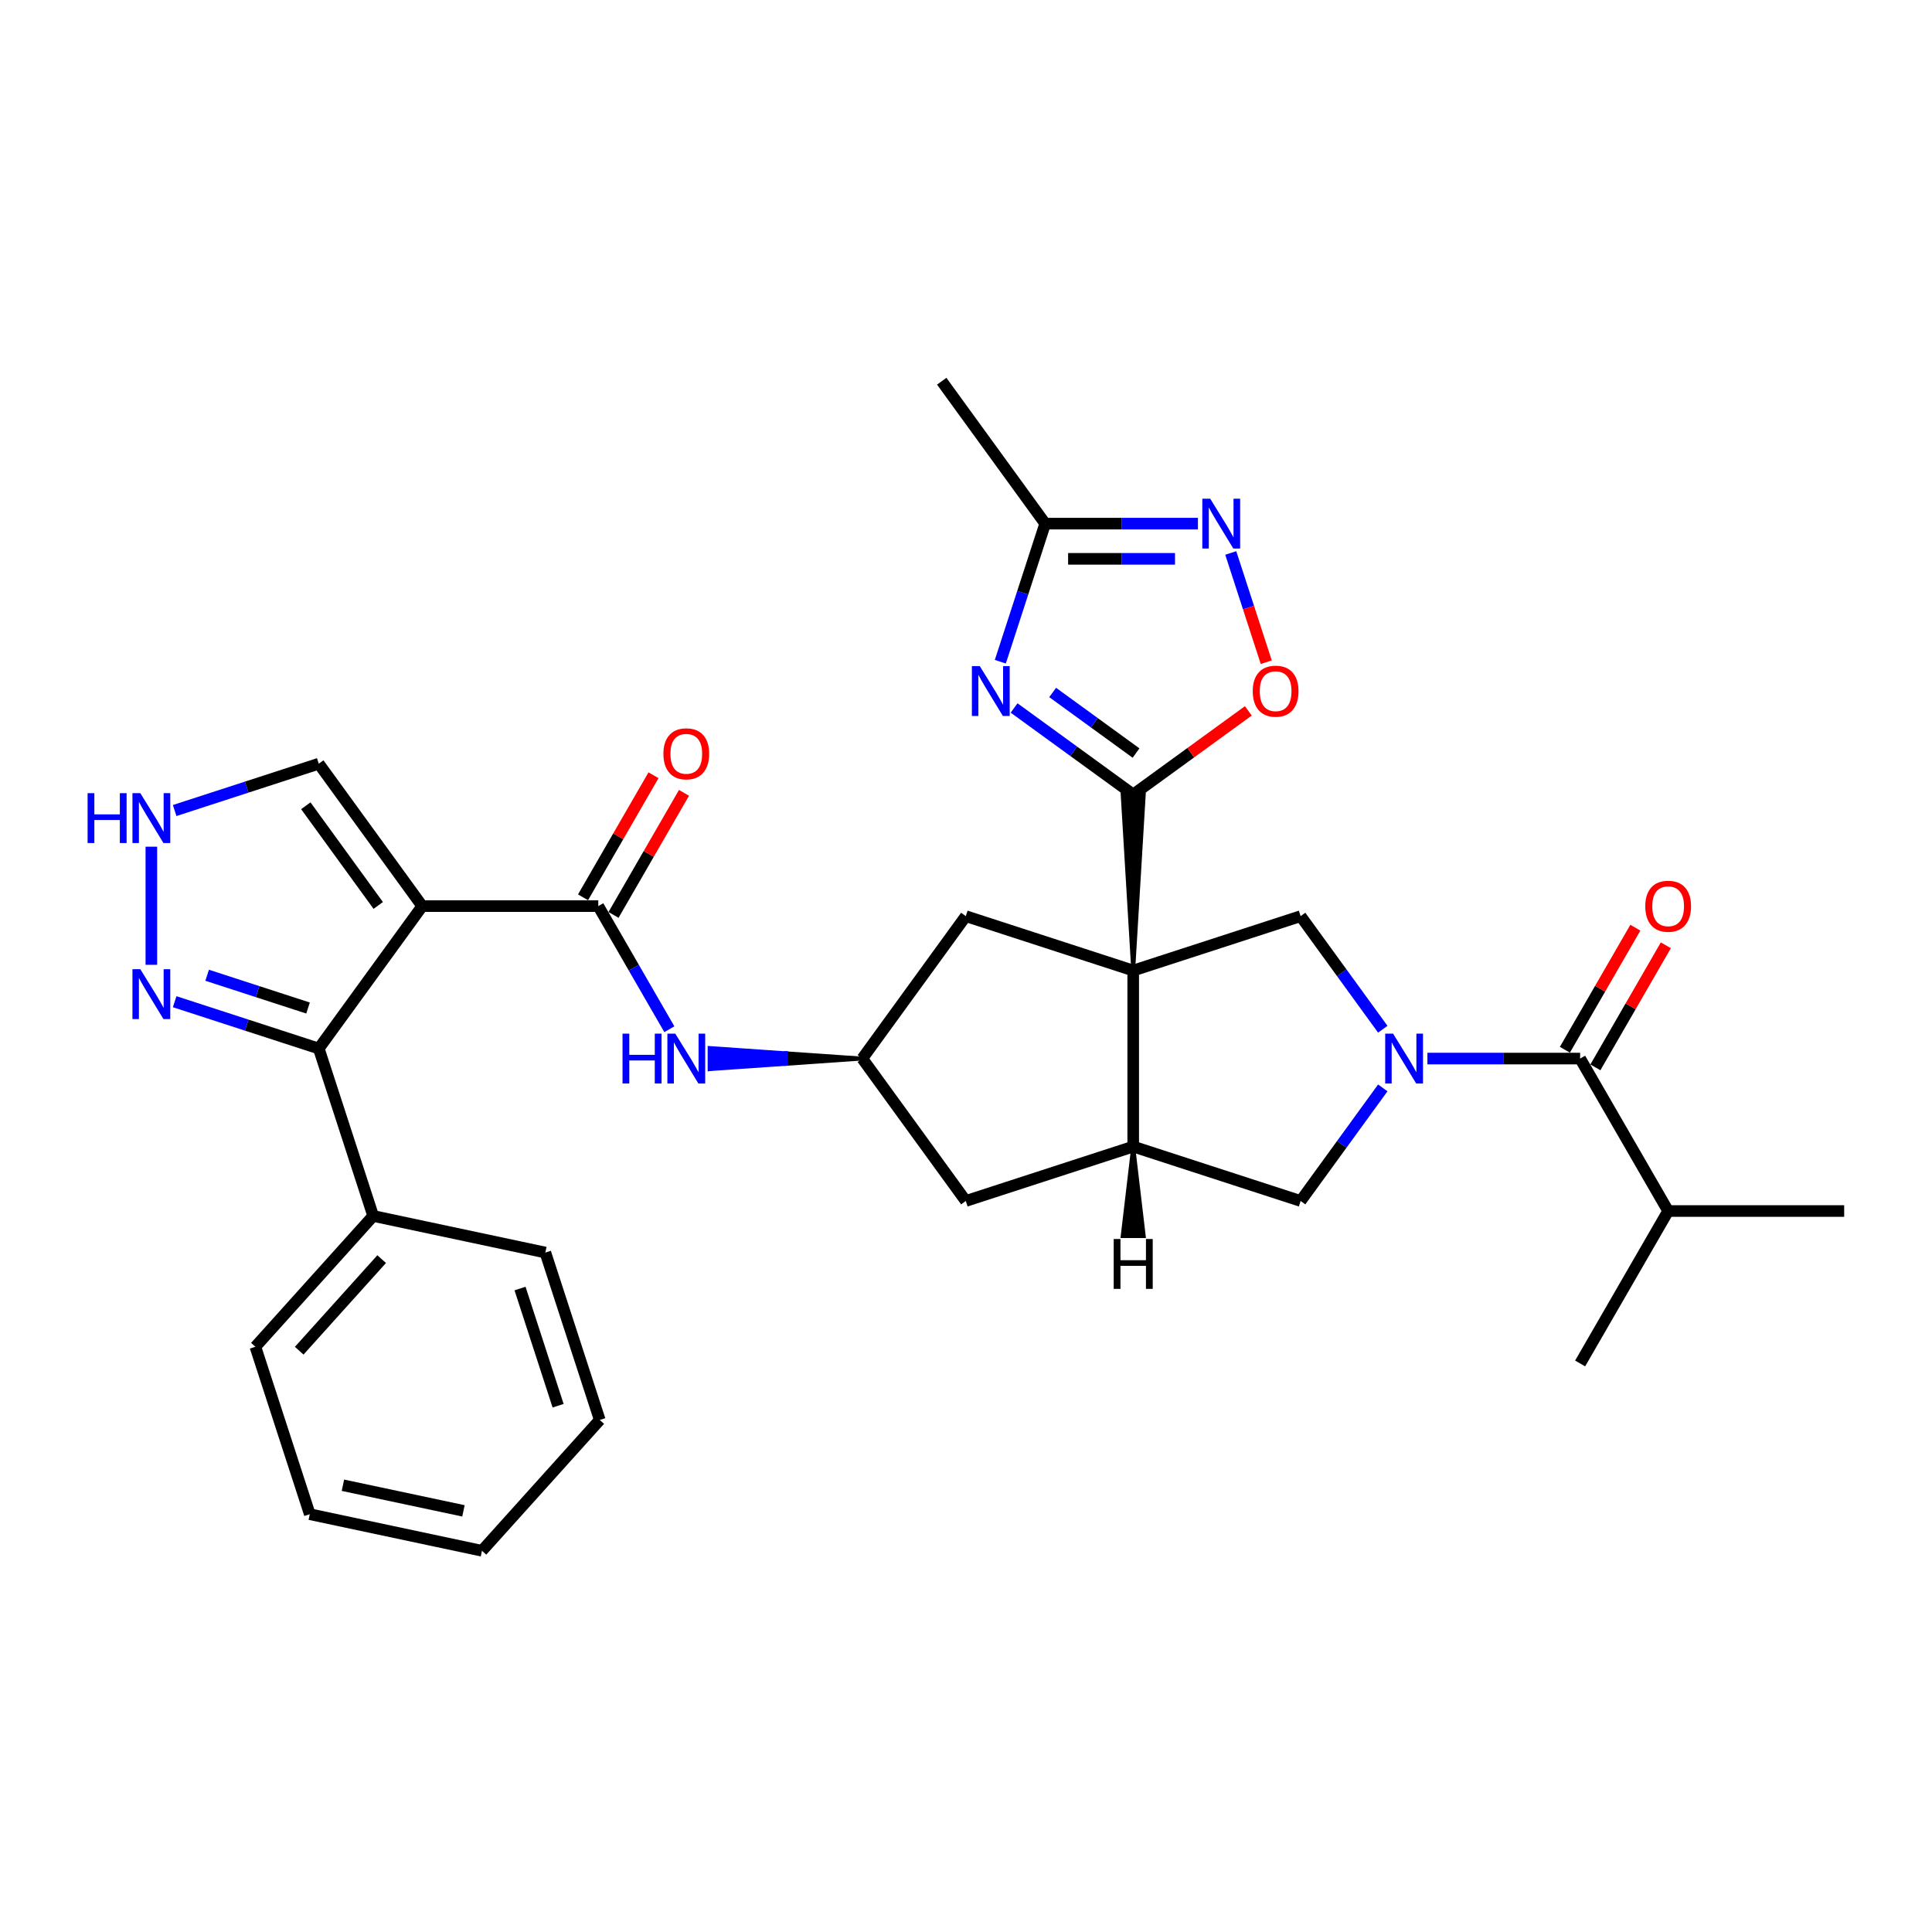 <?xml version='1.0' encoding='iso-8859-1'?>
<svg version='1.1' baseProfile='full'
              xmlns='http://www.w3.org/2000/svg'
                      xmlns:rdkit='http://www.rdkit.org/xml'
                      xmlns:xlink='http://www.w3.org/1999/xlink'
                  xml:space='preserve'
width='1000px' height='1000px' viewBox='0 0 1000 1000'>
<!-- END OF HEADER -->
<rect style='opacity:1.0;fill:#FFFFFF;stroke:none' width='1000' height='1000' x='0' y='0'> </rect>
<path class='bond-0' d='M 586.548,502.355 L 592.015,411.241 L 581.081,411.241 Z' style='fill:#000000;fill-rule:evenodd;fill-opacity:1;stroke:#000000;stroke-width:2px;stroke-linecap:butt;stroke-linejoin:miter;stroke-opacity:1;' />
<path class='bond-6' d='M 586.548,502.355 L 673.203,474.199' style='fill:none;fill-rule:evenodd;stroke:#000000;stroke-width:6px;stroke-linecap:butt;stroke-linejoin:miter;stroke-opacity:1' />
<path class='bond-7' d='M 586.548,502.355 L 586.548,593.47' style='fill:none;fill-rule:evenodd;stroke:#000000;stroke-width:6px;stroke-linecap:butt;stroke-linejoin:miter;stroke-opacity:1' />
<path class='bond-16' d='M 586.548,502.355 L 499.893,474.199' style='fill:none;fill-rule:evenodd;stroke:#000000;stroke-width:6px;stroke-linecap:butt;stroke-linejoin:miter;stroke-opacity:1' />
<path class='bond-3' d='M 586.548,411.241 L 555.723,388.845' style='fill:none;fill-rule:evenodd;stroke:#000000;stroke-width:6px;stroke-linecap:butt;stroke-linejoin:miter;stroke-opacity:1' />
<path class='bond-3' d='M 555.723,388.845 L 524.899,366.45' style='fill:none;fill-rule:evenodd;stroke:#0000FF;stroke-width:6px;stroke-linecap:butt;stroke-linejoin:miter;stroke-opacity:1' />
<path class='bond-3' d='M 588.012,389.779 L 566.435,374.102' style='fill:none;fill-rule:evenodd;stroke:#000000;stroke-width:6px;stroke-linecap:butt;stroke-linejoin:miter;stroke-opacity:1' />
<path class='bond-3' d='M 566.435,374.102 L 544.857,358.426' style='fill:none;fill-rule:evenodd;stroke:#0000FF;stroke-width:6px;stroke-linecap:butt;stroke-linejoin:miter;stroke-opacity:1' />
<path class='bond-10' d='M 586.548,411.241 L 616.343,389.593' style='fill:none;fill-rule:evenodd;stroke:#000000;stroke-width:6px;stroke-linecap:butt;stroke-linejoin:miter;stroke-opacity:1' />
<path class='bond-10' d='M 616.343,389.593 L 646.139,367.946' style='fill:none;fill-rule:evenodd;stroke:#FF0000;stroke-width:6px;stroke-linecap:butt;stroke-linejoin:miter;stroke-opacity:1' />
<path class='bond-1' d='M 218.551,469.005 L 309.666,469.005' style='fill:none;fill-rule:evenodd;stroke:#000000;stroke-width:6px;stroke-linecap:butt;stroke-linejoin:miter;stroke-opacity:1' />
<path class='bond-5' d='M 218.551,469.005 L 164.995,542.718' style='fill:none;fill-rule:evenodd;stroke:#000000;stroke-width:6px;stroke-linecap:butt;stroke-linejoin:miter;stroke-opacity:1' />
<path class='bond-17' d='M 218.551,469.005 L 164.995,395.292' style='fill:none;fill-rule:evenodd;stroke:#000000;stroke-width:6px;stroke-linecap:butt;stroke-linejoin:miter;stroke-opacity:1' />
<path class='bond-17' d='M 195.775,468.659 L 158.286,417.06' style='fill:none;fill-rule:evenodd;stroke:#000000;stroke-width:6px;stroke-linecap:butt;stroke-linejoin:miter;stroke-opacity:1' />
<path class='bond-2' d='M 715.73,532.733 L 694.467,503.466' style='fill:none;fill-rule:evenodd;stroke:#0000FF;stroke-width:6px;stroke-linecap:butt;stroke-linejoin:miter;stroke-opacity:1' />
<path class='bond-2' d='M 694.467,503.466 L 673.203,474.199' style='fill:none;fill-rule:evenodd;stroke:#000000;stroke-width:6px;stroke-linecap:butt;stroke-linejoin:miter;stroke-opacity:1' />
<path class='bond-8' d='M 738.823,547.912 L 778.348,547.912' style='fill:none;fill-rule:evenodd;stroke:#0000FF;stroke-width:6px;stroke-linecap:butt;stroke-linejoin:miter;stroke-opacity:1' />
<path class='bond-8' d='M 778.348,547.912 L 817.874,547.912' style='fill:none;fill-rule:evenodd;stroke:#000000;stroke-width:6px;stroke-linecap:butt;stroke-linejoin:miter;stroke-opacity:1' />
<path class='bond-33' d='M 715.73,563.092 L 694.467,592.359' style='fill:none;fill-rule:evenodd;stroke:#0000FF;stroke-width:6px;stroke-linecap:butt;stroke-linejoin:miter;stroke-opacity:1' />
<path class='bond-33' d='M 694.467,592.359 L 673.203,621.626' style='fill:none;fill-rule:evenodd;stroke:#000000;stroke-width:6px;stroke-linecap:butt;stroke-linejoin:miter;stroke-opacity:1' />
<path class='bond-12' d='M 517.767,342.505 L 529.379,306.768' style='fill:none;fill-rule:evenodd;stroke:#0000FF;stroke-width:6px;stroke-linecap:butt;stroke-linejoin:miter;stroke-opacity:1' />
<path class='bond-12' d='M 529.379,306.768 L 540.991,271.03' style='fill:none;fill-rule:evenodd;stroke:#000000;stroke-width:6px;stroke-linecap:butt;stroke-linejoin:miter;stroke-opacity:1' />
<path class='bond-4' d='M 309.666,469.005 L 328.062,500.869' style='fill:none;fill-rule:evenodd;stroke:#000000;stroke-width:6px;stroke-linecap:butt;stroke-linejoin:miter;stroke-opacity:1' />
<path class='bond-4' d='M 328.062,500.869 L 346.459,532.733' style='fill:none;fill-rule:evenodd;stroke:#0000FF;stroke-width:6px;stroke-linecap:butt;stroke-linejoin:miter;stroke-opacity:1' />
<path class='bond-20' d='M 317.556,473.561 L 335.795,441.97' style='fill:none;fill-rule:evenodd;stroke:#000000;stroke-width:6px;stroke-linecap:butt;stroke-linejoin:miter;stroke-opacity:1' />
<path class='bond-20' d='M 335.795,441.97 L 354.034,410.38' style='fill:none;fill-rule:evenodd;stroke:#FF0000;stroke-width:6px;stroke-linecap:butt;stroke-linejoin:miter;stroke-opacity:1' />
<path class='bond-20' d='M 301.775,464.449 L 320.014,432.859' style='fill:none;fill-rule:evenodd;stroke:#000000;stroke-width:6px;stroke-linecap:butt;stroke-linejoin:miter;stroke-opacity:1' />
<path class='bond-20' d='M 320.014,432.859 L 338.252,401.268' style='fill:none;fill-rule:evenodd;stroke:#FF0000;stroke-width:6px;stroke-linecap:butt;stroke-linejoin:miter;stroke-opacity:1' />
<path class='bond-11' d='M 164.995,542.718 L 127.7,530.6' style='fill:none;fill-rule:evenodd;stroke:#000000;stroke-width:6px;stroke-linecap:butt;stroke-linejoin:miter;stroke-opacity:1' />
<path class='bond-11' d='M 127.7,530.6 L 90.404,518.482' style='fill:none;fill-rule:evenodd;stroke:#0000FF;stroke-width:6px;stroke-linecap:butt;stroke-linejoin:miter;stroke-opacity:1' />
<path class='bond-11' d='M 159.438,521.752 L 133.331,513.269' style='fill:none;fill-rule:evenodd;stroke:#000000;stroke-width:6px;stroke-linecap:butt;stroke-linejoin:miter;stroke-opacity:1' />
<path class='bond-11' d='M 133.331,513.269 L 107.224,504.786' style='fill:none;fill-rule:evenodd;stroke:#0000FF;stroke-width:6px;stroke-linecap:butt;stroke-linejoin:miter;stroke-opacity:1' />
<path class='bond-22' d='M 164.995,542.718 L 193.151,629.373' style='fill:none;fill-rule:evenodd;stroke:#000000;stroke-width:6px;stroke-linecap:butt;stroke-linejoin:miter;stroke-opacity:1' />
<path class='bond-13' d='M 586.548,593.47 L 673.203,621.626' style='fill:none;fill-rule:evenodd;stroke:#000000;stroke-width:6px;stroke-linecap:butt;stroke-linejoin:miter;stroke-opacity:1' />
<path class='bond-19' d='M 586.548,593.47 L 499.893,621.626' style='fill:none;fill-rule:evenodd;stroke:#000000;stroke-width:6px;stroke-linecap:butt;stroke-linejoin:miter;stroke-opacity:1' />
<path class='bond-37' d='M 586.548,593.47 L 581.081,639.792 L 592.015,639.792 Z' style='fill:#000000;fill-rule:evenodd;fill-opacity:1;stroke:#000000;stroke-width:2px;stroke-linecap:butt;stroke-linejoin:miter;stroke-opacity:1;' />
<path class='bond-21' d='M 825.764,552.468 L 844.003,520.878' style='fill:none;fill-rule:evenodd;stroke:#000000;stroke-width:6px;stroke-linecap:butt;stroke-linejoin:miter;stroke-opacity:1' />
<path class='bond-21' d='M 844.003,520.878 L 862.242,489.287' style='fill:none;fill-rule:evenodd;stroke:#FF0000;stroke-width:6px;stroke-linecap:butt;stroke-linejoin:miter;stroke-opacity:1' />
<path class='bond-21' d='M 809.983,543.357 L 828.222,511.766' style='fill:none;fill-rule:evenodd;stroke:#000000;stroke-width:6px;stroke-linecap:butt;stroke-linejoin:miter;stroke-opacity:1' />
<path class='bond-21' d='M 828.222,511.766 L 846.461,480.176' style='fill:none;fill-rule:evenodd;stroke:#FF0000;stroke-width:6px;stroke-linecap:butt;stroke-linejoin:miter;stroke-opacity:1' />
<path class='bond-23' d='M 817.874,547.912 L 863.431,626.82' style='fill:none;fill-rule:evenodd;stroke:#000000;stroke-width:6px;stroke-linecap:butt;stroke-linejoin:miter;stroke-opacity:1' />
<path class='bond-9' d='M 637.038,286.209 L 646.225,314.484' style='fill:none;fill-rule:evenodd;stroke:#0000FF;stroke-width:6px;stroke-linecap:butt;stroke-linejoin:miter;stroke-opacity:1' />
<path class='bond-9' d='M 646.225,314.484 L 655.412,342.758' style='fill:none;fill-rule:evenodd;stroke:#FF0000;stroke-width:6px;stroke-linecap:butt;stroke-linejoin:miter;stroke-opacity:1' />
<path class='bond-34' d='M 620.042,271.03 L 580.516,271.03' style='fill:none;fill-rule:evenodd;stroke:#0000FF;stroke-width:6px;stroke-linecap:butt;stroke-linejoin:miter;stroke-opacity:1' />
<path class='bond-34' d='M 580.516,271.03 L 540.991,271.03' style='fill:none;fill-rule:evenodd;stroke:#000000;stroke-width:6px;stroke-linecap:butt;stroke-linejoin:miter;stroke-opacity:1' />
<path class='bond-34' d='M 608.184,289.253 L 580.516,289.253' style='fill:none;fill-rule:evenodd;stroke:#0000FF;stroke-width:6px;stroke-linecap:butt;stroke-linejoin:miter;stroke-opacity:1' />
<path class='bond-34' d='M 580.516,289.253 L 552.849,289.253' style='fill:none;fill-rule:evenodd;stroke:#000000;stroke-width:6px;stroke-linecap:butt;stroke-linejoin:miter;stroke-opacity:1' />
<path class='bond-35' d='M 78.34,499.383 L 78.34,438.248' style='fill:none;fill-rule:evenodd;stroke:#0000FF;stroke-width:6px;stroke-linecap:butt;stroke-linejoin:miter;stroke-opacity:1' />
<path class='bond-24' d='M 540.991,271.03 L 487.435,197.317' style='fill:none;fill-rule:evenodd;stroke:#000000;stroke-width:6px;stroke-linecap:butt;stroke-linejoin:miter;stroke-opacity:1' />
<path class='bond-14' d='M 90.404,419.528 L 127.7,407.41' style='fill:none;fill-rule:evenodd;stroke:#0000FF;stroke-width:6px;stroke-linecap:butt;stroke-linejoin:miter;stroke-opacity:1' />
<path class='bond-14' d='M 127.7,407.41 L 164.995,395.292' style='fill:none;fill-rule:evenodd;stroke:#000000;stroke-width:6px;stroke-linecap:butt;stroke-linejoin:miter;stroke-opacity:1' />
<path class='bond-15' d='M 446.337,547.912 L 406.812,545.179 L 406.812,550.646 Z' style='fill:#000000;fill-rule:evenodd;fill-opacity:1;stroke:#000000;stroke-width:2px;stroke-linecap:butt;stroke-linejoin:miter;stroke-opacity:1;' />
<path class='bond-15' d='M 406.812,545.179 L 367.286,553.379 L 367.286,542.446 Z' style='fill:#0000FF;fill-rule:evenodd;fill-opacity:1;stroke:#0000FF;stroke-width:2px;stroke-linecap:butt;stroke-linejoin:miter;stroke-opacity:1;' />
<path class='bond-15' d='M 406.812,545.179 L 406.812,550.646 L 367.286,553.379 Z' style='fill:#0000FF;fill-rule:evenodd;fill-opacity:1;stroke:#0000FF;stroke-width:2px;stroke-linecap:butt;stroke-linejoin:miter;stroke-opacity:1;' />
<path class='bond-18' d='M 499.893,474.199 L 446.337,547.912' style='fill:none;fill-rule:evenodd;stroke:#000000;stroke-width:6px;stroke-linecap:butt;stroke-linejoin:miter;stroke-opacity:1' />
<path class='bond-32' d='M 446.337,547.912 L 499.893,621.626' style='fill:none;fill-rule:evenodd;stroke:#000000;stroke-width:6px;stroke-linecap:butt;stroke-linejoin:miter;stroke-opacity:1' />
<path class='bond-25' d='M 193.151,629.373 L 132.184,697.085' style='fill:none;fill-rule:evenodd;stroke:#000000;stroke-width:6px;stroke-linecap:butt;stroke-linejoin:miter;stroke-opacity:1' />
<path class='bond-25' d='M 197.548,651.723 L 154.871,699.121' style='fill:none;fill-rule:evenodd;stroke:#000000;stroke-width:6px;stroke-linecap:butt;stroke-linejoin:miter;stroke-opacity:1' />
<path class='bond-26' d='M 193.151,629.373 L 282.275,648.317' style='fill:none;fill-rule:evenodd;stroke:#000000;stroke-width:6px;stroke-linecap:butt;stroke-linejoin:miter;stroke-opacity:1' />
<path class='bond-27' d='M 863.431,626.82 L 954.545,626.82' style='fill:none;fill-rule:evenodd;stroke:#000000;stroke-width:6px;stroke-linecap:butt;stroke-linejoin:miter;stroke-opacity:1' />
<path class='bond-28' d='M 863.431,626.82 L 817.874,705.727' style='fill:none;fill-rule:evenodd;stroke:#000000;stroke-width:6px;stroke-linecap:butt;stroke-linejoin:miter;stroke-opacity:1' />
<path class='bond-30' d='M 132.184,697.085 L 160.34,783.74' style='fill:none;fill-rule:evenodd;stroke:#000000;stroke-width:6px;stroke-linecap:butt;stroke-linejoin:miter;stroke-opacity:1' />
<path class='bond-29' d='M 282.275,648.317 L 310.431,734.972' style='fill:none;fill-rule:evenodd;stroke:#000000;stroke-width:6px;stroke-linecap:butt;stroke-linejoin:miter;stroke-opacity:1' />
<path class='bond-29' d='M 269.167,666.946 L 288.876,727.605' style='fill:none;fill-rule:evenodd;stroke:#000000;stroke-width:6px;stroke-linecap:butt;stroke-linejoin:miter;stroke-opacity:1' />
<path class='bond-31' d='M 310.431,734.972 L 249.463,802.683' style='fill:none;fill-rule:evenodd;stroke:#000000;stroke-width:6px;stroke-linecap:butt;stroke-linejoin:miter;stroke-opacity:1' />
<path class='bond-36' d='M 160.34,783.74 L 249.463,802.683' style='fill:none;fill-rule:evenodd;stroke:#000000;stroke-width:6px;stroke-linecap:butt;stroke-linejoin:miter;stroke-opacity:1' />
<path class='bond-36' d='M 177.497,768.757 L 239.883,782.017' style='fill:none;fill-rule:evenodd;stroke:#000000;stroke-width:6px;stroke-linecap:butt;stroke-linejoin:miter;stroke-opacity:1' />
<path  class='atom-3' d='M 721.055 535.011
L 729.511 548.678
Q 730.349 550.026, 731.698 552.468
Q 733.046 554.91, 733.119 555.056
L 733.119 535.011
L 736.545 535.011
L 736.545 560.814
L 733.01 560.814
L 723.935 545.872
Q 722.878 544.122, 721.748 542.118
Q 720.654 540.113, 720.326 539.493
L 720.326 560.814
L 716.973 560.814
L 716.973 535.011
L 721.055 535.011
' fill='#0000FF'/>
<path  class='atom-4' d='M 507.131 344.783
L 515.587 358.45
Q 516.425 359.799, 517.773 362.241
Q 519.122 364.682, 519.195 364.828
L 519.195 344.783
L 522.621 344.783
L 522.621 370.587
L 519.085 370.587
L 510.01 355.644
Q 508.954 353.895, 507.824 351.89
Q 506.73 349.885, 506.402 349.266
L 506.402 370.587
L 503.049 370.587
L 503.049 344.783
L 507.131 344.783
' fill='#0000FF'/>
<path  class='atom-10' d='M 626.402 258.128
L 634.857 271.795
Q 635.695 273.144, 637.044 275.586
Q 638.392 278.027, 638.465 278.173
L 638.465 258.128
L 641.891 258.128
L 641.891 283.932
L 638.356 283.932
L 629.281 268.989
Q 628.224 267.239, 627.094 265.235
Q 626.001 263.23, 625.673 262.611
L 625.673 283.932
L 622.32 283.932
L 622.32 258.128
L 626.402 258.128
' fill='#0000FF'/>
<path  class='atom-11' d='M 648.417 357.758
Q 648.417 351.562, 651.478 348.1
Q 654.539 344.637, 660.261 344.637
Q 665.983 344.637, 669.045 348.1
Q 672.106 351.562, 672.106 357.758
Q 672.106 364.026, 669.008 367.598
Q 665.911 371.133, 660.261 371.133
Q 654.576 371.133, 651.478 367.598
Q 648.417 364.063, 648.417 357.758
M 660.261 368.218
Q 664.198 368.218, 666.311 365.594
Q 668.462 362.933, 668.462 357.758
Q 668.462 352.692, 666.311 350.141
Q 664.198 347.553, 660.261 347.553
Q 656.325 347.553, 654.175 350.104
Q 652.061 352.655, 652.061 357.758
Q 652.061 362.97, 654.175 365.594
Q 656.325 368.218, 660.261 368.218
' fill='#FF0000'/>
<path  class='atom-12' d='M 72.636 501.66
L 81.092 515.328
Q 81.93 516.676, 83.279 519.118
Q 84.627 521.56, 84.7 521.706
L 84.7 501.66
L 88.126 501.66
L 88.126 527.464
L 84.591 527.464
L 75.516 512.521
Q 74.459 510.772, 73.329 508.767
Q 72.236 506.763, 71.907 506.143
L 71.907 527.464
L 68.555 527.464
L 68.555 501.66
L 72.636 501.66
' fill='#0000FF'/>
<path  class='atom-15' d='M 45.339 410.546
L 48.837 410.546
L 48.837 421.516
L 62.031 421.516
L 62.031 410.546
L 65.529 410.546
L 65.529 436.35
L 62.031 436.35
L 62.031 424.432
L 48.837 424.432
L 48.837 436.35
L 45.339 436.35
L 45.339 410.546
' fill='#0000FF'/>
<path  class='atom-15' d='M 72.636 410.546
L 81.092 424.213
Q 81.93 425.562, 83.279 428.003
Q 84.627 430.445, 84.7 430.591
L 84.7 410.546
L 88.126 410.546
L 88.126 436.35
L 84.591 436.35
L 75.516 421.407
Q 74.459 419.657, 73.329 417.653
Q 72.236 415.648, 71.907 415.029
L 71.907 436.35
L 68.555 436.35
L 68.555 410.546
L 72.636 410.546
' fill='#0000FF'/>
<path  class='atom-16' d='M 322.221 535.011
L 325.72 535.011
L 325.72 545.981
L 338.913 545.981
L 338.913 535.011
L 342.412 535.011
L 342.412 560.814
L 338.913 560.814
L 338.913 548.897
L 325.72 548.897
L 325.72 560.814
L 322.221 560.814
L 322.221 535.011
' fill='#0000FF'/>
<path  class='atom-16' d='M 349.519 535.011
L 357.975 548.678
Q 358.813 550.026, 360.161 552.468
Q 361.51 554.91, 361.583 555.056
L 361.583 535.011
L 365.009 535.011
L 365.009 560.814
L 361.473 560.814
L 352.398 545.872
Q 351.341 544.122, 350.212 542.118
Q 349.118 540.113, 348.79 539.493
L 348.79 560.814
L 345.437 560.814
L 345.437 535.011
L 349.519 535.011
' fill='#0000FF'/>
<path  class='atom-21' d='M 343.378 390.17
Q 343.378 383.975, 346.439 380.512
Q 349.501 377.05, 355.223 377.05
Q 360.945 377.05, 364.006 380.512
Q 367.068 383.975, 367.068 390.17
Q 367.068 396.439, 363.97 400.011
Q 360.872 403.546, 355.223 403.546
Q 349.537 403.546, 346.439 400.011
Q 343.378 396.475, 343.378 390.17
M 355.223 400.63
Q 359.159 400.63, 361.273 398.006
Q 363.423 395.346, 363.423 390.17
Q 363.423 385.104, 361.273 382.553
Q 359.159 379.966, 355.223 379.966
Q 351.287 379.966, 349.136 382.517
Q 347.023 385.068, 347.023 390.17
Q 347.023 395.382, 349.136 398.006
Q 351.287 400.63, 355.223 400.63
' fill='#FF0000'/>
<path  class='atom-22' d='M 851.586 469.078
Q 851.586 462.882, 854.647 459.42
Q 857.709 455.957, 863.431 455.957
Q 869.153 455.957, 872.214 459.42
Q 875.276 462.882, 875.276 469.078
Q 875.276 475.347, 872.178 478.918
Q 869.08 482.453, 863.431 482.453
Q 857.745 482.453, 854.647 478.918
Q 851.586 475.383, 851.586 469.078
M 863.431 479.538
Q 867.367 479.538, 869.481 476.914
Q 871.631 474.253, 871.631 469.078
Q 871.631 464.012, 869.481 461.461
Q 867.367 458.873, 863.431 458.873
Q 859.495 458.873, 857.344 461.424
Q 855.231 463.975, 855.231 469.078
Q 855.231 474.29, 857.344 476.914
Q 859.495 479.538, 863.431 479.538
' fill='#FF0000'/>
<path  class='atom-33' d='M 576.453 641.311
L 579.952 641.311
L 579.952 652.281
L 593.145 652.281
L 593.145 641.311
L 596.644 641.311
L 596.644 667.115
L 593.145 667.115
L 593.145 655.197
L 579.952 655.197
L 579.952 667.115
L 576.453 667.115
L 576.453 641.311
' fill='#000000'/>
</svg>
